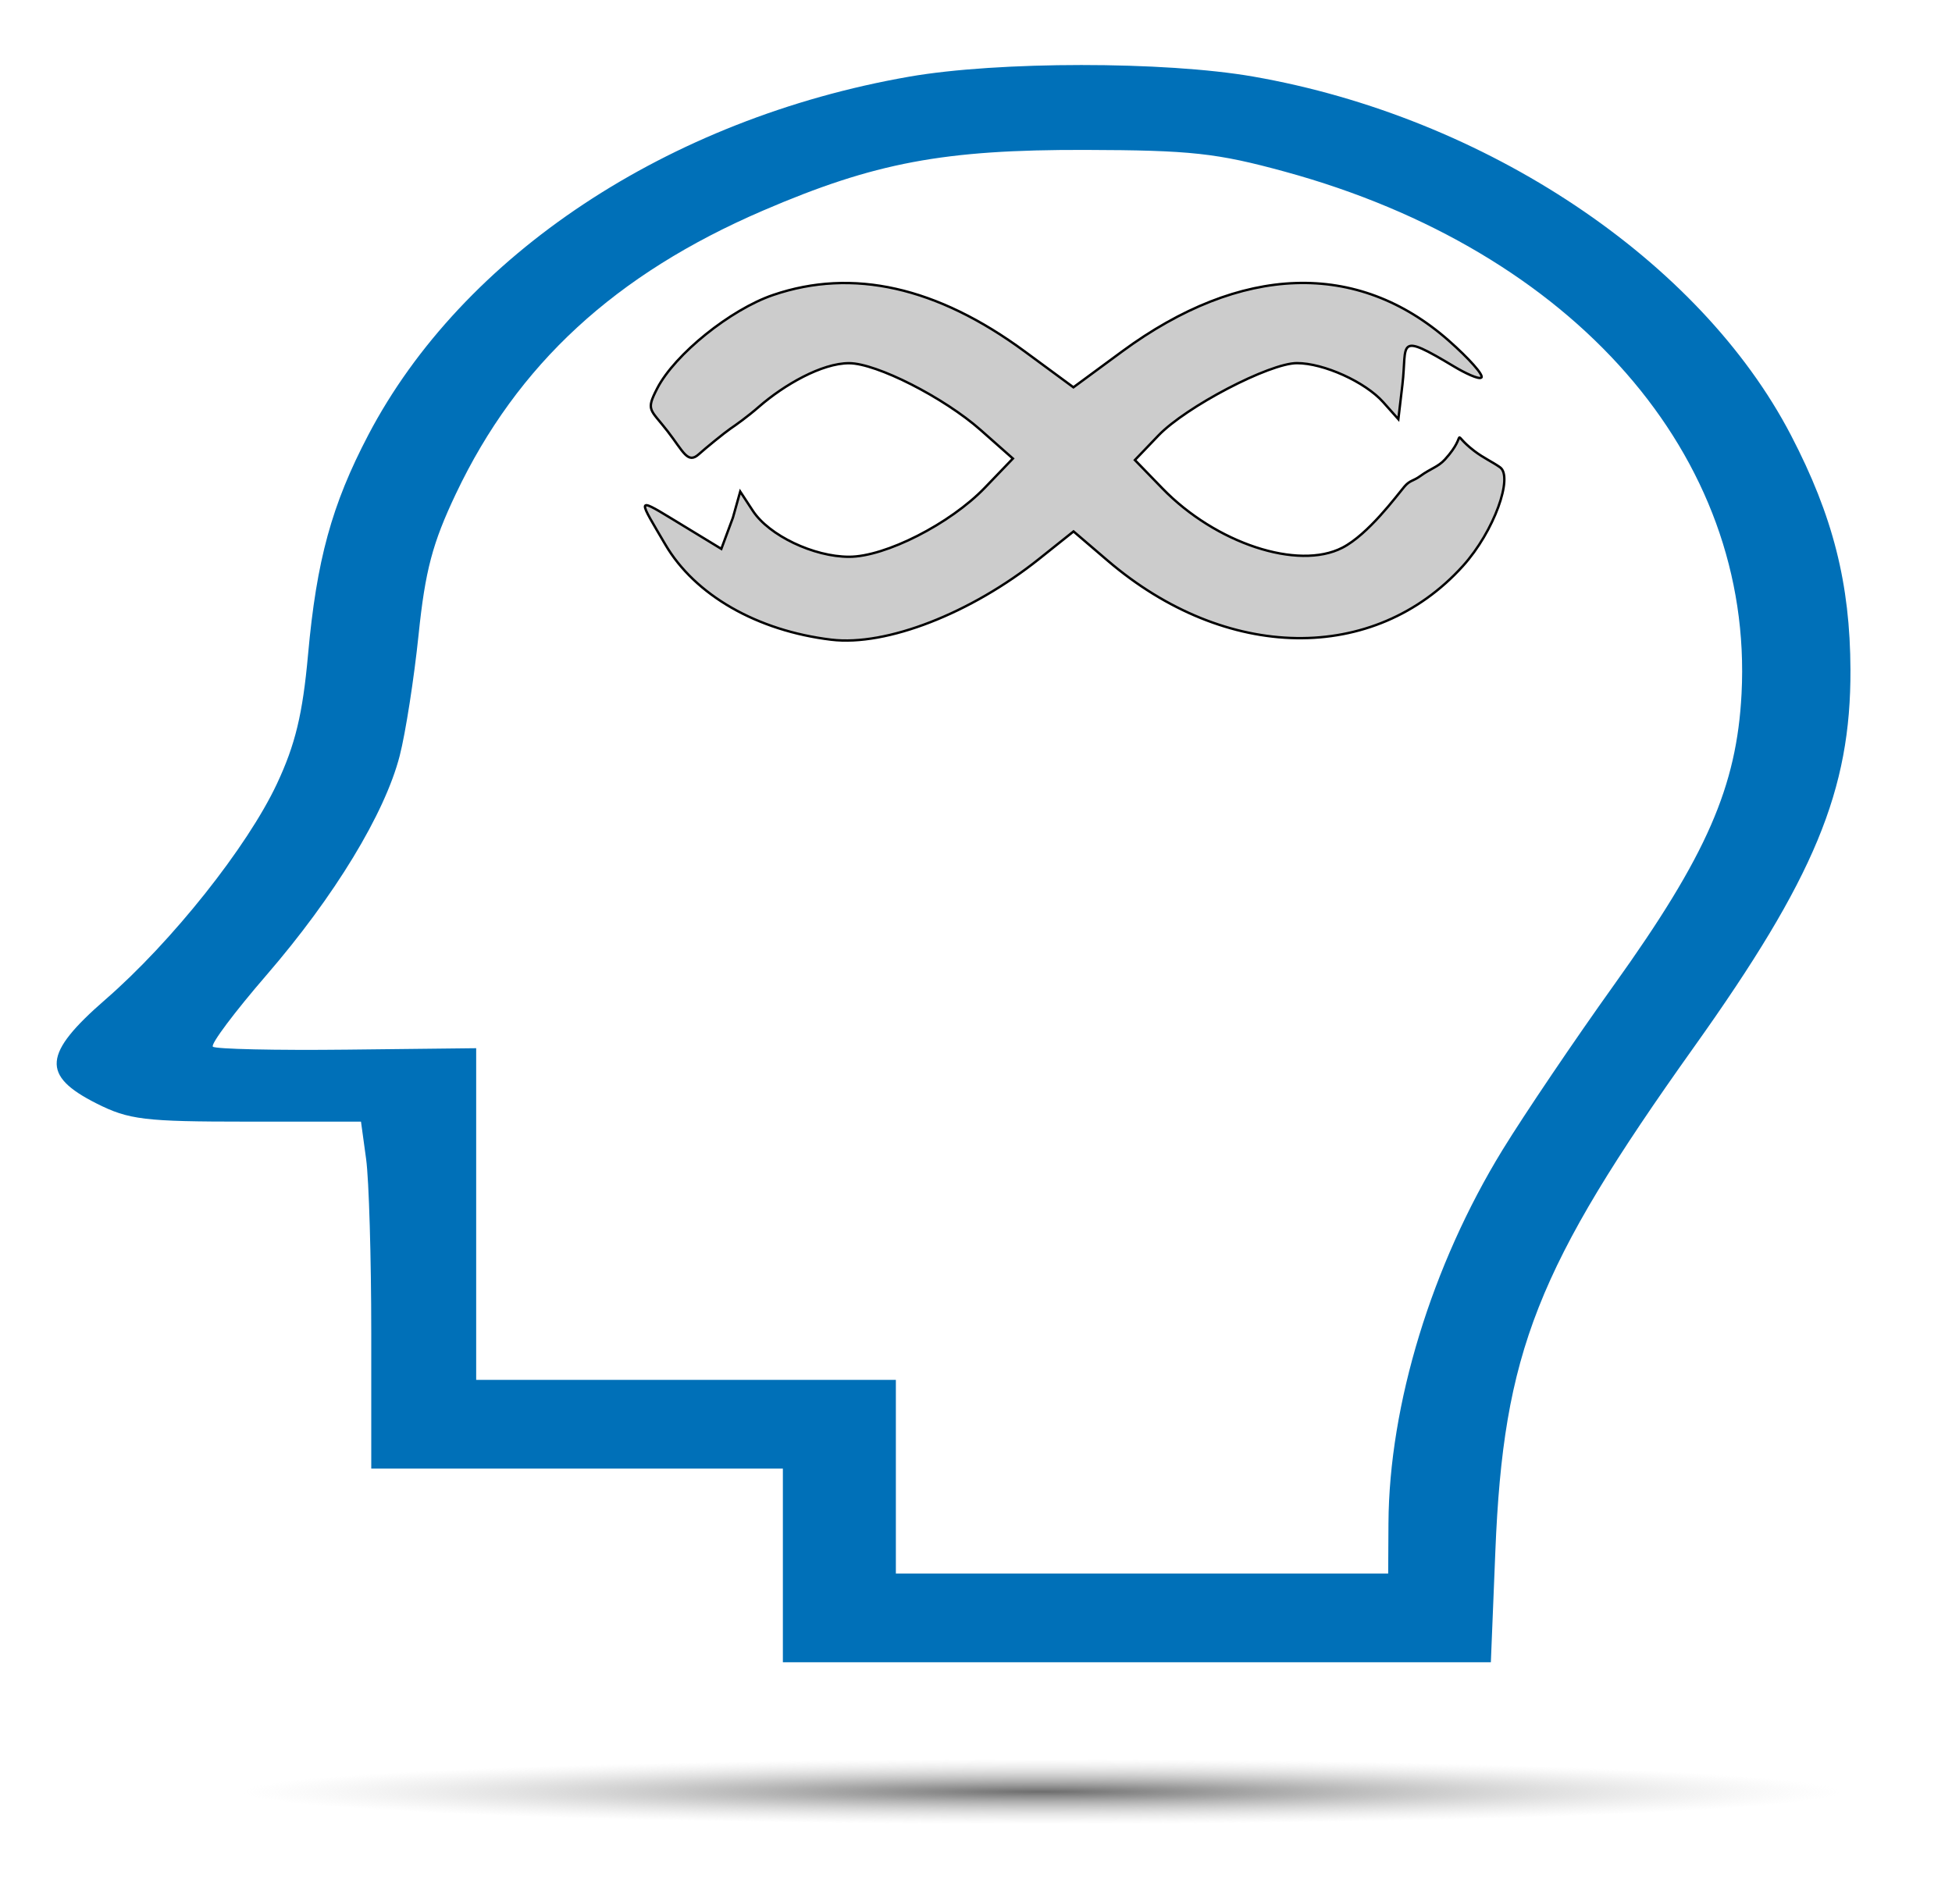 <?xml version="1.0" encoding="UTF-8" standalone="no"?>
<svg
   version="1.0"
   width="1280pt"
   height="1249pt"
   viewBox="0 0 1280 1249"
   preserveAspectRatio="xMidYMid meet"
   id="svg8431"
   sodipodi:docname="filosofia.svg"
   inkscape:version="1.2.2 (732a01da63, 2022-12-09)"
   xml:space="preserve"
   xmlns:inkscape="http://www.inkscape.org/namespaces/inkscape"
   xmlns:sodipodi="http://sodipodi.sourceforge.net/DTD/sodipodi-0.dtd"
   xmlns:xlink="http://www.w3.org/1999/xlink"
   xmlns="http://www.w3.org/2000/svg"
   xmlns:svg="http://www.w3.org/2000/svg"><defs
     id="defs8435"><linearGradient
       inkscape:collect="always"
       id="linearGradient1166"><stop
         style="stop-color:#6d6d6d;stop-opacity:1;"
         offset="0"
         id="stop1162" /><stop
         style="stop-color:#cccccc;stop-opacity:0;"
         offset="1"
         id="stop1164" /></linearGradient><pattern
       id="EMFhbasepattern"
       patternUnits="userSpaceOnUse"
       width="6"
       height="6"
       x="0"
       y="0" /><pattern
       id="EMFhbasepattern-5"
       patternUnits="userSpaceOnUse"
       width="6"
       height="6"
       x="0"
       y="0" /><radialGradient
       inkscape:collect="always"
       xlink:href="#linearGradient1166"
       id="radialGradient1168"
       cx="682.716"
       cy="1174.907"
       fx="682.716"
       fy="1174.907"
       r="524.148"
       gradientTransform="matrix(1,0,0,0.041,0,1126.999)"
       gradientUnits="userSpaceOnUse" /></defs><sodipodi:namedview
     id="namedview8433"
     pagecolor="#ffffff"
     bordercolor="#666666"
     borderopacity="1.0"
     inkscape:showpageshadow="2"
     inkscape:pageopacity="0.0"
     inkscape:pagecheckerboard="0"
     inkscape:deskcolor="#d1d1d1"
     inkscape:document-units="pt"
     showgrid="false"
     inkscape:zoom="0.28342674"
     inkscape:cx="82.913842"
     inkscape:cy="649.19774"
     inkscape:window-width="1366"
     inkscape:window-height="705"
     inkscape:window-x="-8"
     inkscape:window-y="-8"
     inkscape:window-maximized="1"
     inkscape:current-layer="svg8431" /><path
     style="fill:#0070b8;fill-opacity:1;fill-rule:evenodd;stroke:#fefefe;stroke-width:2.868;stroke-dasharray:none;stroke-opacity:0"
     d="M 513.36,1026.72 V 963.212 H 378.405 243.449 v -89.232 c 0,-49.077 -1.514,-100.281 -3.366,-113.786 l -3.366,-24.554 h -74.899 c -67.148,0 -77.342,-1.232 -98.513,-11.908 -36.348,-18.329 -35.13,-32.577 5.826,-68.183 43.631,-37.931 93.047,-100.102 112.454,-141.478 12.064,-25.72 16.891,-45.752 20.406,-84.678 5.609,-62.111 15.532,-98.31 39.497,-144.085 C 303.311,167.224 438.206,77.836 596.149,50.293 654.482,40.121 763.679,40.087 821.806,50.224 974.131,76.787 1114.609,170.507 1174.419,285.47 c 27.543,52.941 38.787,97.288 38.994,153.797 0.29,79.034 -23.516,136.45 -102.602,247.461 -103.186,144.839 -124.965,200.139 -130.255,330.731 l -2.948,72.77 H 745.484 513.36 Z m 397.113,-27.785 c 0.433,-77.664 28.382,-169.118 74.804,-244.772 14.289,-23.286 47.278,-72.109 73.309,-108.494 60.547,-84.629 80.271,-129.724 83.421,-190.726 C 1150.046,299.259 1032.12,164.429 842.578,112.594 797.895,100.374 780.878,98.518 711.824,98.328 618.902,98.072 573.508,106.611 500.358,138.108 403.361,179.874 339.244,238.993 298.97,323.797 c -15.356,32.335 -20.143,50.401 -24.478,92.387 -2.964,28.705 -8.533,64.451 -12.374,79.435 -9.712,37.879 -42.747,92.268 -87.502,144.06 -20.859,24.139 -36.622,45.193 -35.028,46.787 1.594,1.594 41.095,2.474 87.78,1.955 l 84.882,-0.943 V 796.237 904.996 H 449.852 587.453 v 63.508 63.509 h 161.417 161.417 l 0.185,-33.077 z"
     id="path1010" /><path
     style="fill:#cccccc;fill-opacity:1;fill-rule:evenodd;stroke:#000000;stroke-width:1.568;stroke-dasharray:none;stroke-opacity:1"
     d="m 545.114,419.555 c -48.6,-5.845 -89.375,-29.218 -108.802,-62.369 -17.314,-29.544 -19.669,-31.517 3.927,-17.149 l 32.759,19.948 7.608,-20.502 4.786,-17.09 8.296,12.661 c 10.562,16.12 39.89,30.12 63.096,30.12 23.806,0 66.293,-21.634 89.089,-45.363 l 18.321,-19.071 -21.169,-18.722 c -24.069,-21.287 -68.218,-43.732 -86.171,-43.809 -18.006,-0.077 -42.83,14.357 -58.969,28.374 -8.049,6.991 -15.077,11.939 -18.934,14.575 -3.799,2.597 -16.148,12.646 -20.743,16.782 -7.299,6.569 -10.054,-1.696 -20.448,-15.121 -11.43,-14.763 -14.412,-13.35 -6.754,-28.158 11.521,-22.279 48.01,-51.672 75.977,-61.201 52.134,-17.764 107.381,-5.35 165.016,37.079 l 31.888,23.474 31.888,-23.474 c 77.92,-57.361 154.248,-59.93 214.144,-7.208 13.387,11.783 23.059,22.704 21.495,24.268 -1.564,1.564 -11.198,-3.18 -17.713,-7.083 -38.651,-23.16 -30.867,-15.507 -34.079,11.735 l -2.672,22.654 -9.946,-11.165 c -11.822,-13.27 -39.042,-25.581 -56.562,-25.581 -18.009,0 -72.788,28.638 -90.859,47.499 l -15.385,16.059 18.012,18.583 c 34.959,36.069 88.92,53.875 117.997,38.936 16.996,-8.732 35.513,-33.919 40.668,-40.036 3.639,-4.318 5.775,-3.582 10.399,-6.948 7.042,-5.127 11.708,-5.954 16.256,-10.945 16.162,-17.735 2.328,-18.496 19.19,-5.569 6.089,4.668 12.175,7.316 16.987,10.798 8.547,6.186 -3.753,41.778 -24.452,64.689 -58.191,64.411 -155.292,62.907 -233,-3.607 l -22.297,-19.085 -22.527,17.985 C 636.508,402.379 581.209,423.895 545.114,419.555 Z"
     id="path1083"
     sodipodi:nodetypes="ssscccssscssssssssscssssscssscssssssssscss" /><ellipse
     style="fill:url(#radialGradient1168);fill-opacity:1;fill-rule:evenodd;stroke:#fefefe;stroke-width:0.406;stroke-opacity:0;opacity:1"
     id="path1137"
     cx="682.716"
     cy="1174.907"
     rx="523.945"
     ry="21.169" /></svg>
